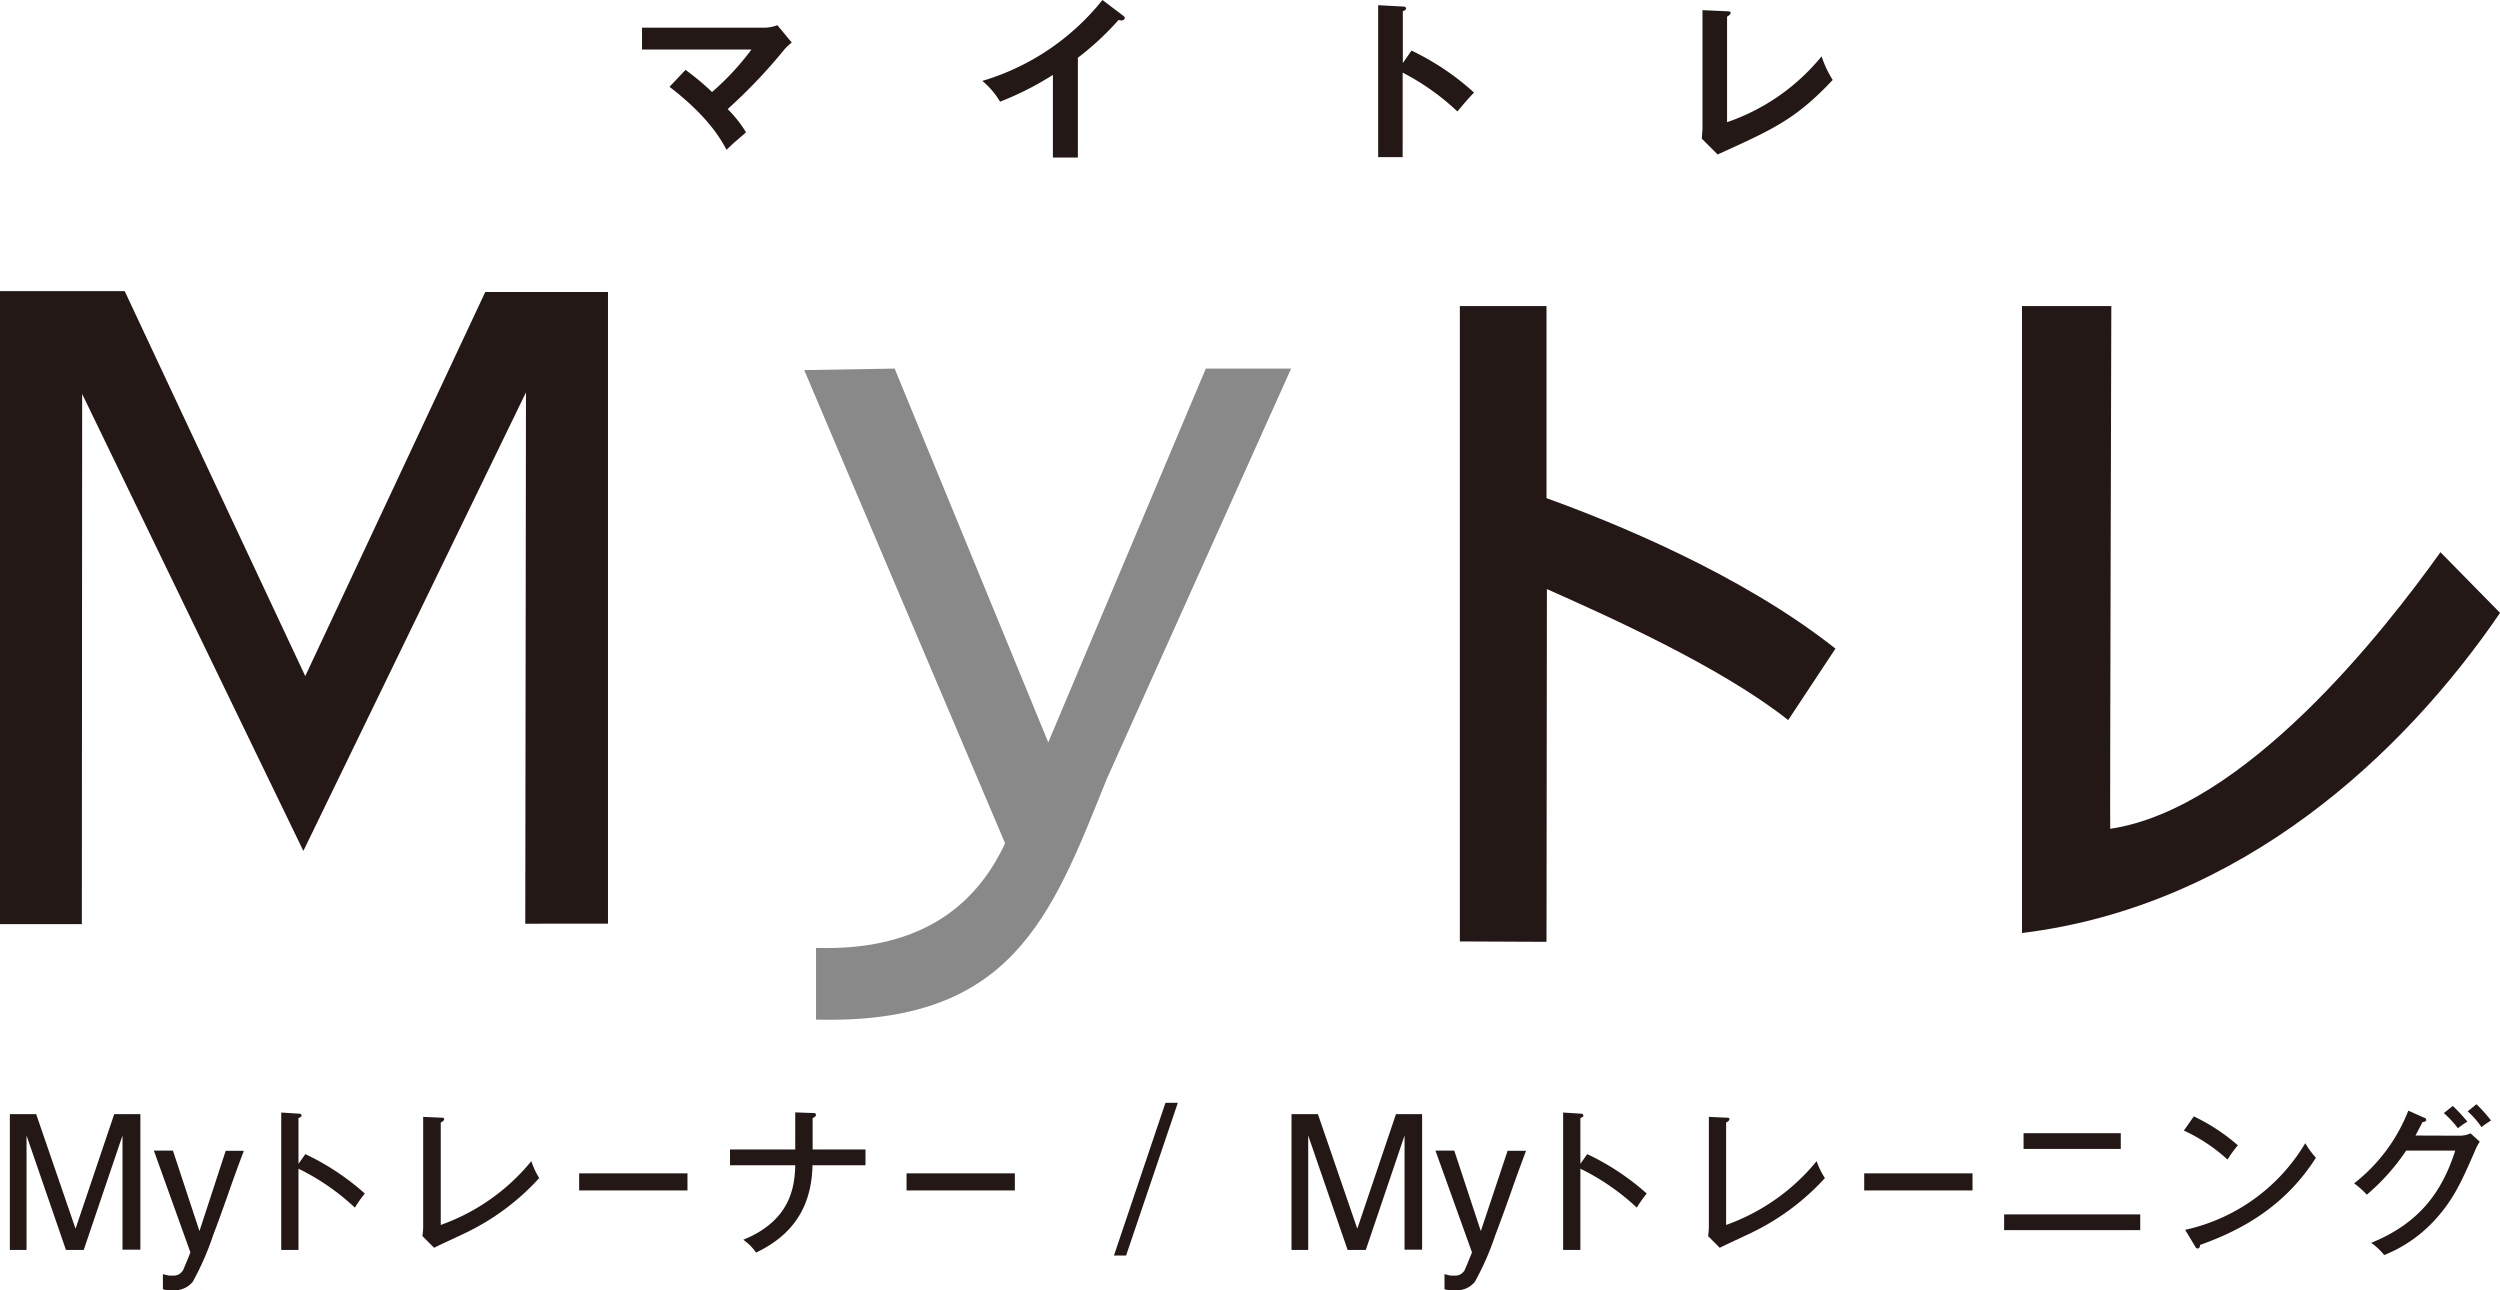 <svg id="レイヤー_1" data-name="レイヤー 1" xmlns="http://www.w3.org/2000/svg" viewBox="0 0 317.36 163.79"><defs><style>.cls-1,.cls-3{fill:#231815;}.cls-1,.cls-2{fill-rule:evenodd;}.cls-2{fill:#898989;}</style></defs><title>mytr_logo_ol</title><polygon class="cls-1" points="66.77 49.81 66.68 117.26 77.18 117.25 77.18 37.07 61.6 37.07 38.75 85.83 15.83 36.96 0 36.96 0 117.31 10.39 117.31 10.43 50.01 38.51 108.02 66.77 49.81"/><path class="cls-1" d="M212.42,92.27c7.35,3.27,22,9.79,30.63,16.63l6-9.07c-12-9.51-28.39-16.11-36.68-19.1V56.34h-11V137l11,.05Z" transform="translate(-16.05 -17.49)"/><path class="cls-1" d="M333.42,95.29l-7.57-7.7C318.64,97.7,301,120.16,283.93,122.7c-.05,0,.14-66.36.14-66.36H272.73v79.59C300.64,132.51,321.22,113.16,333.42,95.29Z" transform="translate(-16.05 -17.49)"/><path class="cls-2" d="M169.12,64.28l-20,47.45L129.62,64.28l-11.48.19,25.5,60.07c-4,8.61-11.57,13.67-24,13.28v9.1c24.77.67,29.81-12.84,36.87-30.46l23.44-52.18Z" transform="translate(-16.05 -17.49)"/><path class="cls-3" d="M17.3,158.92h3.34l5,14.55,4.91-14.55h3.32v17.21H31.6V166c0-.35,0-.93,0-1.75s0-1.68,0-2.61l-4.92,14.52H24.42l-5-14.52v.53c0,.42,0,1.06,0,1.93s0,1.49,0,1.9v10.16H17.3Z" transform="translate(-16.05 -17.49)"/><path class="cls-3" d="M44.7,163.58H47c-.3.81-1,2.64-2,5.51q-1.14,3.24-1.92,5.28a34.87,34.87,0,0,1-2.57,5.85A3,3,0,0,1,38,181.28a5.37,5.37,0,0,1-.68,0,5,5,0,0,1-.59-.13v-1.92c.36.1.63.16.79.19l.43,0a1.5,1.5,0,0,0,.86-.19,1.91,1.91,0,0,0,.47-.47l.42-1c.24-.58.41-1,.52-1.29l-4.64-12.92H38l3.37,10.22Z" transform="translate(-16.05 -17.49)"/><path class="cls-3" d="M54.81,164a31.51,31.51,0,0,1,7.55,5,16.87,16.87,0,0,0-1.26,1.79,29.12,29.12,0,0,0-7.16-4.94v10.31H51.75V158.72l2.21.14c.24,0,.37.08.37.25s-.25.26-.39.3v5.82Z" transform="translate(-16.05 -17.49)"/><path class="cls-3" d="M72,159.37c.27,0,.43,0,.43.2s-.3.36-.43.42v13a26.19,26.19,0,0,0,11.5-8.1,10,10,0,0,0,1,2.15,30.36,30.36,0,0,1-9.44,7c-.62.3-3.36,1.56-3.9,1.85l-1.49-1.49a8,8,0,0,0,.1-1.19V159.27Z" transform="translate(-16.05 -17.49)"/><path class="cls-3" d="M103.32,166.44v2.17H89.57v-2.17Z" transform="translate(-16.05 -17.49)"/><path class="cls-3" d="M117,158.7l2.21.08c.2,0,.42,0,.42.24s-.3.35-.42.39v4h6.71v2h-6.73c-.12,6.65-3.92,9.52-7.16,11.09a6.46,6.46,0,0,0-1.63-1.63c6-2.43,6.54-6.71,6.6-9.46h-8.28v-2H117Z" transform="translate(-16.05 -17.49)"/><path class="cls-3" d="M144.88,166.44v2.17H131.13v-2.17Z" transform="translate(-16.05 -17.49)"/><path class="cls-3" d="M165.57,157.48,159,176.87h-1.54L164,157.48Z" transform="translate(-16.05 -17.49)"/><path class="cls-3" d="M180,158.92h3.35l5,14.55,4.91-14.55h3.32v17.21h-2.23V166c0-.35,0-.93,0-1.75s0-1.68,0-2.61l-4.92,14.52h-2.31l-5-14.52v.53c0,.42,0,1.06,0,1.93s0,1.49,0,1.9v10.16H180Z" transform="translate(-16.05 -17.49)"/><path class="cls-3" d="M207.43,163.58h2.34c-.3.81-1,2.64-2,5.51q-1.15,3.24-1.93,5.28a34.87,34.87,0,0,1-2.57,5.85,3,3,0,0,1-2.58,1.06,5.5,5.5,0,0,1-.68,0,5,5,0,0,1-.59-.13v-1.92c.36.1.63.16.79.19l.43,0a1.5,1.5,0,0,0,.86-.19,1.91,1.91,0,0,0,.47-.47c0-.07.18-.39.42-1s.41-1,.52-1.29l-4.64-12.92h2.39l3.37,10.22Z" transform="translate(-16.05 -17.49)"/><path class="cls-3" d="M217.54,164a31.51,31.51,0,0,1,7.55,5,16.87,16.87,0,0,0-1.26,1.79,29.12,29.12,0,0,0-7.16-4.94v10.31h-2.19V158.72l2.21.14c.24,0,.36.08.36.25s-.24.26-.38.3v5.82Z" transform="translate(-16.05 -17.49)"/><path class="cls-3" d="M235.17,159.37c.26,0,.42,0,.42.2s-.3.36-.42.42v13a26.16,26.16,0,0,0,11.49-8.1,9.57,9.57,0,0,0,1.05,2.15,30.43,30.43,0,0,1-9.45,7c-.62.3-3.35,1.56-3.9,1.85l-1.48-1.49a8,8,0,0,0,.1-1.19V159.27Z" transform="translate(-16.05 -17.49)"/><path class="cls-3" d="M266.45,166.44v2.17H252.7v-2.17Z" transform="translate(-16.05 -17.49)"/><path class="cls-3" d="M287.74,171.65v2H270.46v-2Zm-2.47-10.31v2H272.93v-2Z" transform="translate(-16.05 -17.49)"/><path class="cls-3" d="M294.54,159.21a24.2,24.2,0,0,1,5.59,3.67,15.68,15.68,0,0,0-1.31,1.81,21.39,21.39,0,0,0-5.54-3.68Zm-1.1,14.4a23.64,23.64,0,0,0,15.25-11,10.94,10.94,0,0,0,1.35,1.85c-3.92,6.17-9.41,9.18-14.71,11.07,0,.22-.08.45-.29.45s-.26-.15-.32-.25Z" transform="translate(-16.05 -17.49)"/><path class="cls-3" d="M328.31,161.66a3.26,3.26,0,0,0,1.36-.3l1.17,1.06a6.83,6.83,0,0,0-.64,1.23c-1.69,3.88-2.8,6.41-5.49,9.16a17.4,17.4,0,0,1-6,4,8.37,8.37,0,0,0-1.65-1.55c6.17-2.51,9-6.51,10.67-11.71H321.5a27.17,27.17,0,0,1-5,5.6,10.41,10.41,0,0,0-1.61-1.44,21.65,21.65,0,0,0,6.88-9.23l2,.89c.1,0,.28.12.28.3s-.3.26-.48.26c-.21.42-.33.66-.89,1.71Zm-.89-3.78a21.14,21.14,0,0,1,1.85,2,8.46,8.46,0,0,0-1.2.84,12.63,12.63,0,0,0-1.79-1.93Zm3-.22a19,19,0,0,1,1.85,2.07,11.88,11.88,0,0,0-1.21.84,11,11,0,0,0-1.75-2Z" transform="translate(-16.05 -17.49)"/><path class="cls-3" d="M103.07,26.36a33.34,33.34,0,0,1,3.37,2.81,33.41,33.41,0,0,0,5-5.39H97.55V21h15.71a5,5,0,0,0,1.47-.31l1.83,2.2a8,8,0,0,0-.88.81,67.93,67.93,0,0,1-7.26,7.64,14.82,14.82,0,0,1,2.33,2.95c-.24.22-1.37,1.19-1.59,1.38-.39.36-.63.6-.88.84-.66-1.23-2.24-4.16-7.24-8Z" transform="translate(-16.05 -17.49)"/><path class="cls-3" d="M152.88,37.49h-3.17V27A39.14,39.14,0,0,1,143,30.4a10,10,0,0,0-2.25-2.64A30.66,30.66,0,0,0,156,17.49l2.64,2c.13.11.2.2.2.31s-.22.29-.4.29a1.34,1.34,0,0,1-.39-.07,36.23,36.23,0,0,1-5.17,4.8Z" transform="translate(-16.05 -17.49)"/><path class="cls-3" d="M195.23,23.91a32.93,32.93,0,0,1,7.94,5.33c-.86.9-1.16,1.27-2.11,2.4a30.32,30.32,0,0,0-6.95-4.93V37.44H191V18.15l3.13.17c.22,0,.41.05.41.25s-.28.3-.41.33v6.6Z" transform="translate(-16.05 -17.49)"/><path class="cls-3" d="M235.29,18.92c.29,0,.46.06.46.22s-.31.39-.46.46V33a26.56,26.56,0,0,0,12-8.36,13.57,13.57,0,0,0,1.41,3c-4.71,5-7.53,6.25-14.61,9.46l-2-2c0-.31.08-1,.08-1.32v-15Z" transform="translate(-16.05 -17.49)"/></svg>
